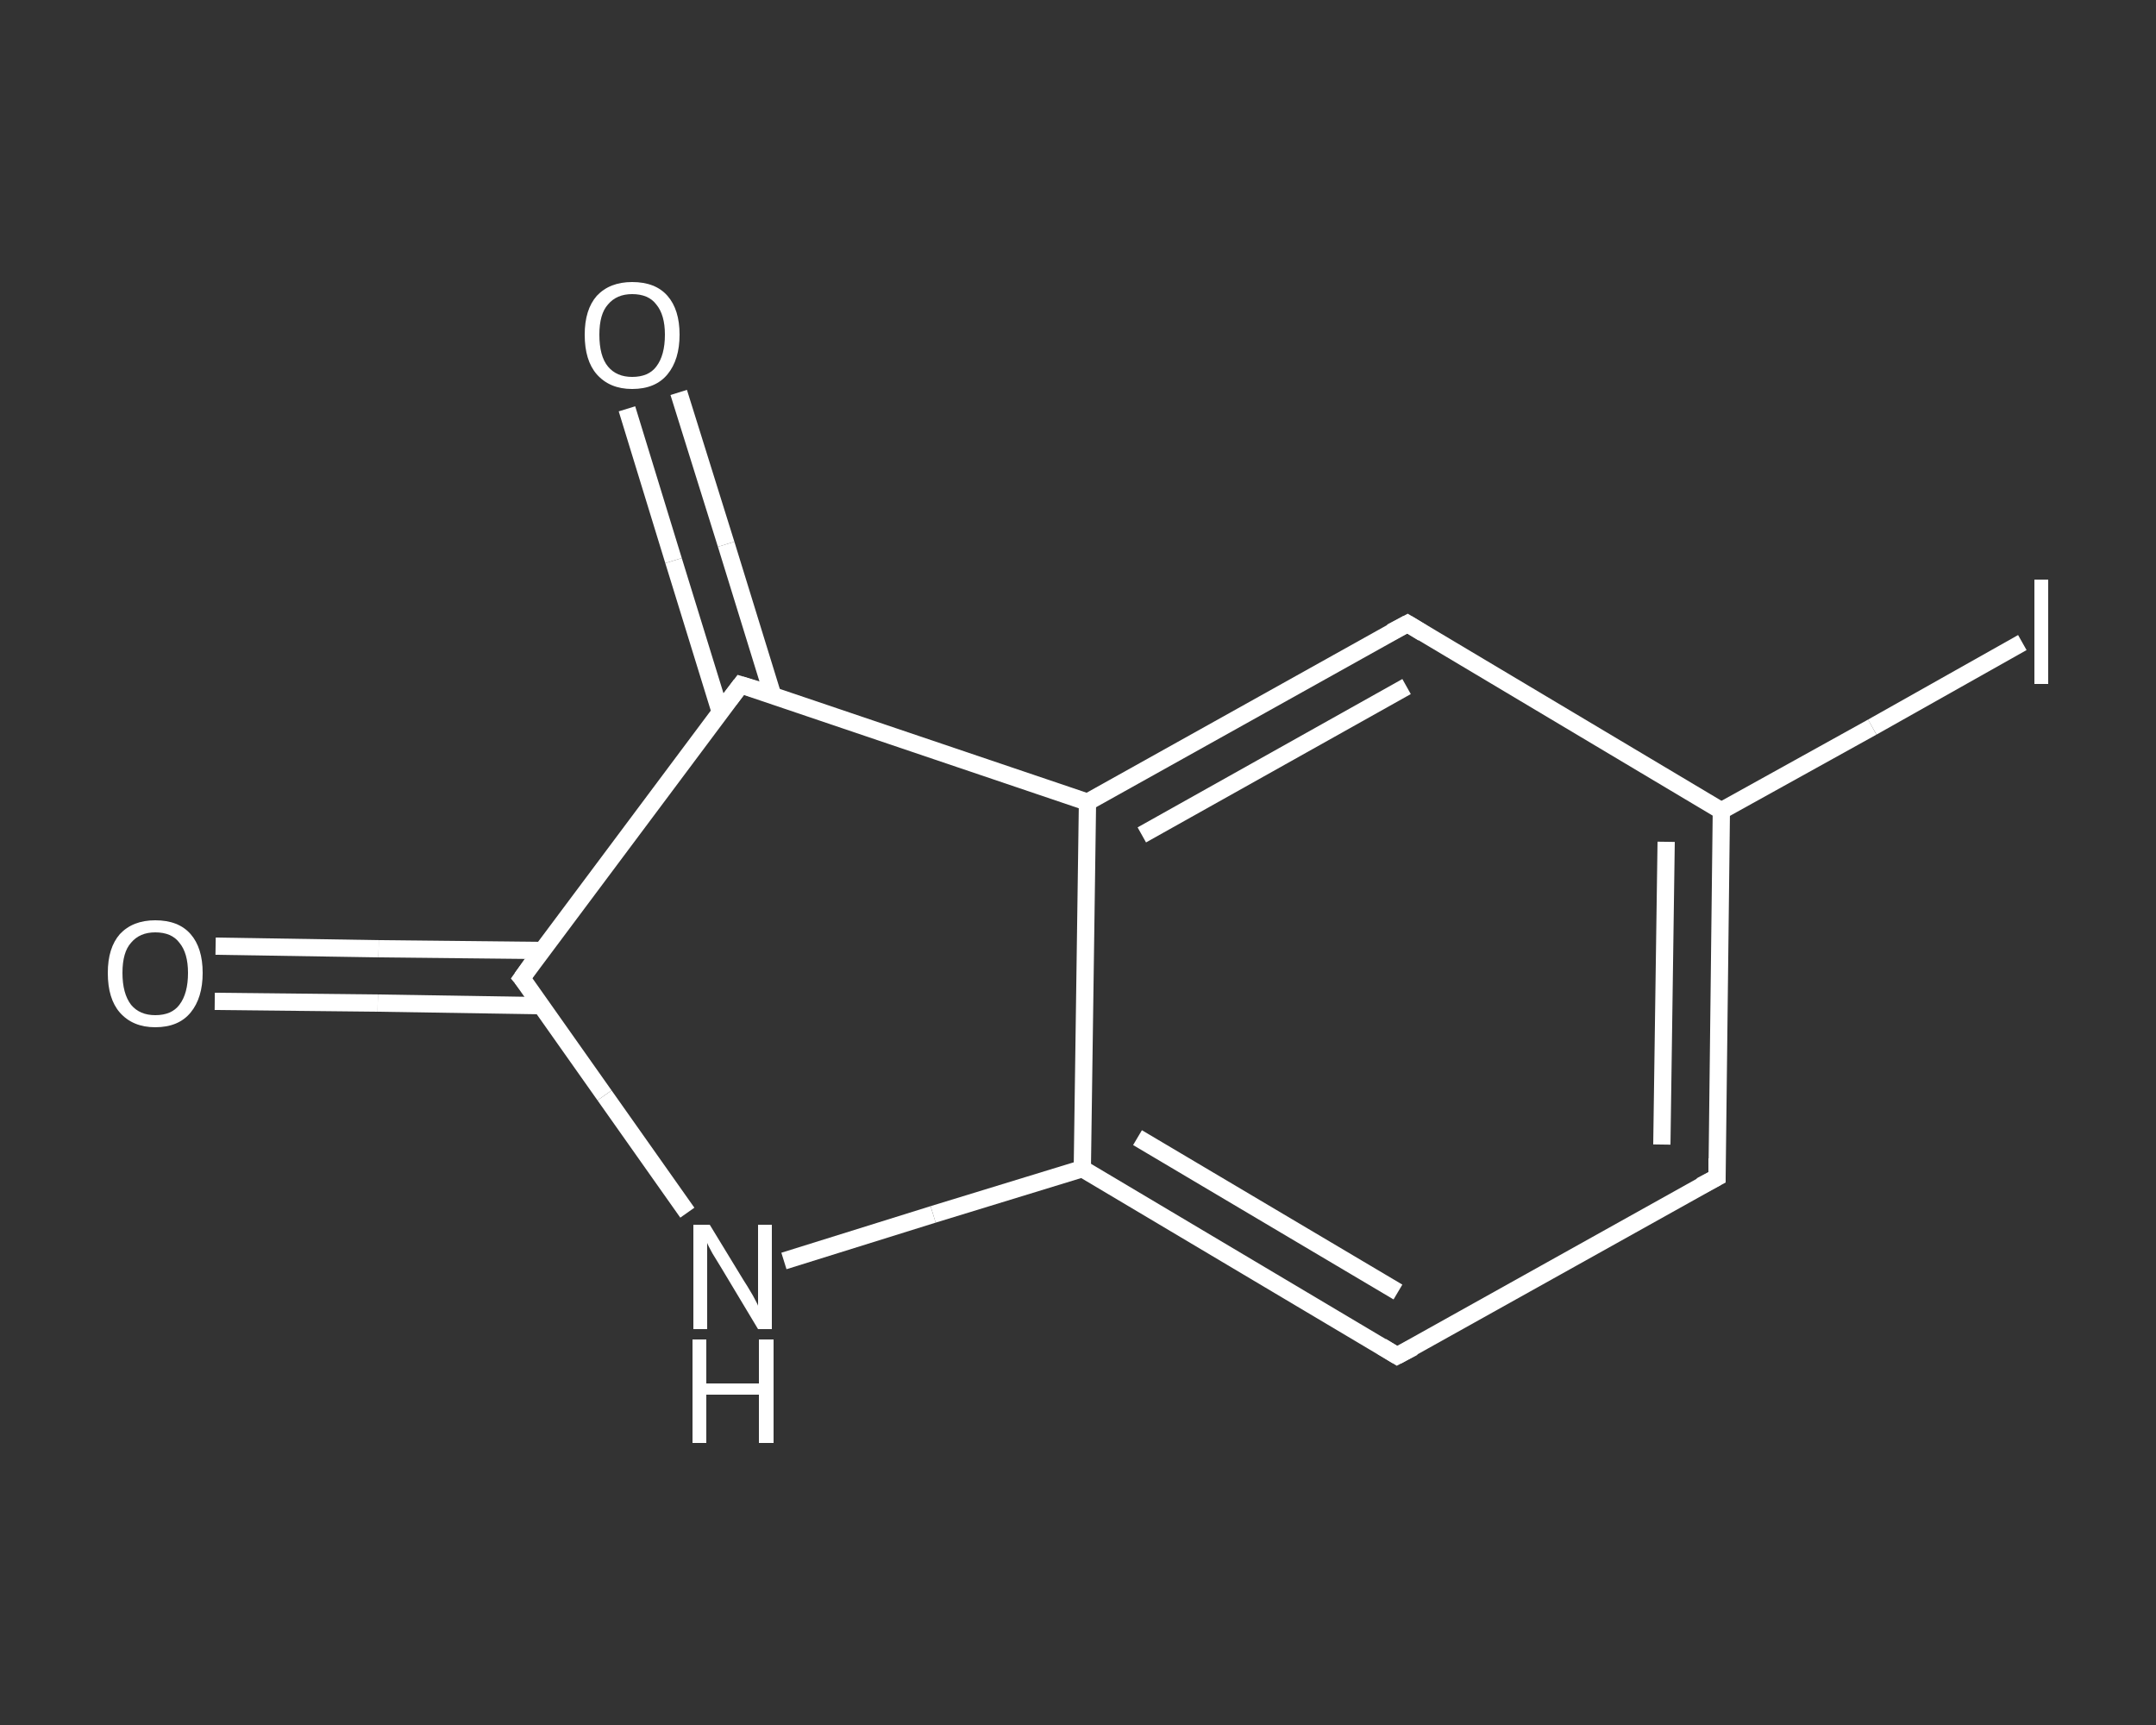 <?xml version='1.0' encoding='iso-8859-1'?>
<svg version='1.1' baseProfile='full'
              xmlns='http://www.w3.org/2000/svg'
                      xmlns:rdkit='http://www.rdkit.org/xml'
                      xmlns:xlink='http://www.w3.org/1999/xlink'
                  xml:space='preserve'
width='250px' height='200px' viewBox='0 0 250 200'>
<rect x="0" y="0" width="250" height="200" fill="#333333" stroke="none"/>
<!-- END OF HEADER -->
<rect style='opacity:1.0;fill:transparent;stroke:none' width='250.0' height='200.0' x='0.0' y='0.0'> </rect>
<path class='bond-0 atom-0 atom-1' d='M 25.0,109.7 L 43.9,110.0' style='fill:none;fill-rule:evenodd;stroke:#FFFFFF;stroke-width:2.0px;stroke-linecap:butt;stroke-linejoin:miter;stroke-opacity:1' />
<path class='bond-0 atom-0 atom-1' d='M 43.9,110.0 L 62.8,110.2' style='fill:none;fill-rule:evenodd;stroke:#FFFFFF;stroke-width:2.0px;stroke-linecap:butt;stroke-linejoin:miter;stroke-opacity:1' />
<path class='bond-0 atom-0 atom-1' d='M 24.9,116.1 L 43.8,116.3' style='fill:none;fill-rule:evenodd;stroke:#FFFFFF;stroke-width:2.0px;stroke-linecap:butt;stroke-linejoin:miter;stroke-opacity:1' />
<path class='bond-0 atom-0 atom-1' d='M 43.8,116.3 L 62.7,116.6' style='fill:none;fill-rule:evenodd;stroke:#FFFFFF;stroke-width:2.0px;stroke-linecap:butt;stroke-linejoin:miter;stroke-opacity:1' />
<path class='bond-1 atom-1 atom-2' d='M 60.5,113.4 L 70.1,127.0' style='fill:none;fill-rule:evenodd;stroke:#FFFFFF;stroke-width:2.0px;stroke-linecap:butt;stroke-linejoin:miter;stroke-opacity:1' />
<path class='bond-1 atom-1 atom-2' d='M 70.1,127.0 L 79.7,140.6' style='fill:none;fill-rule:evenodd;stroke:#FFFFFF;stroke-width:2.0px;stroke-linecap:butt;stroke-linejoin:miter;stroke-opacity:1' />
<path class='bond-2 atom-2 atom-3' d='M 90.9,146.2 L 108.2,140.8' style='fill:none;fill-rule:evenodd;stroke:#FFFFFF;stroke-width:2.0px;stroke-linecap:butt;stroke-linejoin:miter;stroke-opacity:1' />
<path class='bond-2 atom-2 atom-3' d='M 108.2,140.8 L 125.5,135.5' style='fill:none;fill-rule:evenodd;stroke:#FFFFFF;stroke-width:2.0px;stroke-linecap:butt;stroke-linejoin:miter;stroke-opacity:1' />
<path class='bond-3 atom-3 atom-4' d='M 125.5,135.5 L 162.0,157.2' style='fill:none;fill-rule:evenodd;stroke:#FFFFFF;stroke-width:2.0px;stroke-linecap:butt;stroke-linejoin:miter;stroke-opacity:1' />
<path class='bond-3 atom-3 atom-4' d='M 131.9,131.9 L 162.1,149.8' style='fill:none;fill-rule:evenodd;stroke:#FFFFFF;stroke-width:2.0px;stroke-linecap:butt;stroke-linejoin:miter;stroke-opacity:1' />
<path class='bond-4 atom-4 atom-5' d='M 162.0,157.2 L 199.1,136.5' style='fill:none;fill-rule:evenodd;stroke:#FFFFFF;stroke-width:2.0px;stroke-linecap:butt;stroke-linejoin:miter;stroke-opacity:1' />
<path class='bond-5 atom-5 atom-6' d='M 199.1,136.5 L 199.6,94.0' style='fill:none;fill-rule:evenodd;stroke:#FFFFFF;stroke-width:2.0px;stroke-linecap:butt;stroke-linejoin:miter;stroke-opacity:1' />
<path class='bond-5 atom-5 atom-6' d='M 192.7,132.7 L 193.2,97.6' style='fill:none;fill-rule:evenodd;stroke:#FFFFFF;stroke-width:2.0px;stroke-linecap:butt;stroke-linejoin:miter;stroke-opacity:1' />
<path class='bond-6 atom-6 atom-7' d='M 199.6,94.0 L 217.1,84.3' style='fill:none;fill-rule:evenodd;stroke:#FFFFFF;stroke-width:2.0px;stroke-linecap:butt;stroke-linejoin:miter;stroke-opacity:1' />
<path class='bond-6 atom-6 atom-7' d='M 217.1,84.3 L 234.5,74.5' style='fill:none;fill-rule:evenodd;stroke:#FFFFFF;stroke-width:2.0px;stroke-linecap:butt;stroke-linejoin:miter;stroke-opacity:1' />
<path class='bond-7 atom-6 atom-8' d='M 199.6,94.0 L 163.2,72.3' style='fill:none;fill-rule:evenodd;stroke:#FFFFFF;stroke-width:2.0px;stroke-linecap:butt;stroke-linejoin:miter;stroke-opacity:1' />
<path class='bond-8 atom-8 atom-9' d='M 163.2,72.3 L 126.1,93.0' style='fill:none;fill-rule:evenodd;stroke:#FFFFFF;stroke-width:2.0px;stroke-linecap:butt;stroke-linejoin:miter;stroke-opacity:1' />
<path class='bond-8 atom-8 atom-9' d='M 163.1,79.6 L 132.4,96.8' style='fill:none;fill-rule:evenodd;stroke:#FFFFFF;stroke-width:2.0px;stroke-linecap:butt;stroke-linejoin:miter;stroke-opacity:1' />
<path class='bond-9 atom-9 atom-10' d='M 126.1,93.0 L 85.9,79.4' style='fill:none;fill-rule:evenodd;stroke:#FFFFFF;stroke-width:2.0px;stroke-linecap:butt;stroke-linejoin:miter;stroke-opacity:1' />
<path class='bond-10 atom-10 atom-11' d='M 89.6,80.6 L 84.2,63.1' style='fill:none;fill-rule:evenodd;stroke:#FFFFFF;stroke-width:2.0px;stroke-linecap:butt;stroke-linejoin:miter;stroke-opacity:1' />
<path class='bond-10 atom-10 atom-11' d='M 84.2,63.1 L 78.7,45.5' style='fill:none;fill-rule:evenodd;stroke:#FFFFFF;stroke-width:2.0px;stroke-linecap:butt;stroke-linejoin:miter;stroke-opacity:1' />
<path class='bond-10 atom-10 atom-11' d='M 83.5,82.5 L 78.1,65.0' style='fill:none;fill-rule:evenodd;stroke:#FFFFFF;stroke-width:2.0px;stroke-linecap:butt;stroke-linejoin:miter;stroke-opacity:1' />
<path class='bond-10 atom-10 atom-11' d='M 78.1,65.0 L 72.7,47.4' style='fill:none;fill-rule:evenodd;stroke:#FFFFFF;stroke-width:2.0px;stroke-linecap:butt;stroke-linejoin:miter;stroke-opacity:1' />
<path class='bond-11 atom-10 atom-1' d='M 85.9,79.4 L 60.5,113.4' style='fill:none;fill-rule:evenodd;stroke:#FFFFFF;stroke-width:2.0px;stroke-linecap:butt;stroke-linejoin:miter;stroke-opacity:1' />
<path class='bond-12 atom-9 atom-3' d='M 126.1,93.0 L 125.5,135.5' style='fill:none;fill-rule:evenodd;stroke:#FFFFFF;stroke-width:2.0px;stroke-linecap:butt;stroke-linejoin:miter;stroke-opacity:1' />
<path d='M 61.0,114.0 L 60.5,113.4 L 61.7,111.7' style='fill:none;stroke:#FFFFFF;stroke-width:2.0px;stroke-linecap:butt;stroke-linejoin:miter;stroke-opacity:1;' />
<path d='M 160.2,156.1 L 162.0,157.2 L 163.9,156.2' style='fill:none;stroke:#FFFFFF;stroke-width:2.0px;stroke-linecap:butt;stroke-linejoin:miter;stroke-opacity:1;' />
<path d='M 197.2,137.5 L 199.1,136.5 L 199.1,134.3' style='fill:none;stroke:#FFFFFF;stroke-width:2.0px;stroke-linecap:butt;stroke-linejoin:miter;stroke-opacity:1;' />
<path d='M 165.0,73.4 L 163.2,72.3 L 161.3,73.3' style='fill:none;stroke:#FFFFFF;stroke-width:2.0px;stroke-linecap:butt;stroke-linejoin:miter;stroke-opacity:1;' />
<path d='M 87.9,80.0 L 85.9,79.4 L 84.6,81.1' style='fill:none;stroke:#FFFFFF;stroke-width:2.0px;stroke-linecap:butt;stroke-linejoin:miter;stroke-opacity:1;' />
<path class='atom-0' d='M 12.5 112.8
Q 12.5 109.9, 13.9 108.3
Q 15.4 106.7, 18.0 106.7
Q 20.7 106.7, 22.1 108.3
Q 23.5 109.9, 23.5 112.8
Q 23.5 115.7, 22.1 117.4
Q 20.7 119.1, 18.0 119.1
Q 15.4 119.1, 13.9 117.4
Q 12.5 115.8, 12.5 112.8
M 18.0 117.7
Q 19.9 117.7, 20.8 116.5
Q 21.8 115.2, 21.8 112.8
Q 21.8 110.5, 20.8 109.3
Q 19.9 108.1, 18.0 108.1
Q 16.2 108.1, 15.2 109.3
Q 14.2 110.4, 14.2 112.8
Q 14.2 115.2, 15.2 116.5
Q 16.2 117.7, 18.0 117.7
' fill='#FFFFFF'/>
<path class='atom-2' d='M 82.3 142.0
L 86.2 148.4
Q 86.6 149.0, 87.3 150.2
Q 87.9 151.3, 87.9 151.4
L 87.9 142.0
L 89.5 142.0
L 89.5 154.1
L 87.9 154.1
L 83.7 147.1
Q 83.2 146.3, 82.6 145.3
Q 82.1 144.4, 82.0 144.1
L 82.0 154.1
L 80.4 154.1
L 80.4 142.0
L 82.3 142.0
' fill='#FFFFFF'/>
<path class='atom-2' d='M 80.3 155.3
L 81.9 155.3
L 81.9 160.4
L 88.0 160.4
L 88.0 155.3
L 89.7 155.3
L 89.7 167.3
L 88.0 167.3
L 88.0 161.7
L 81.9 161.7
L 81.9 167.3
L 80.3 167.3
L 80.3 155.3
' fill='#FFFFFF'/>
<path class='atom-7' d='M 235.9 67.2
L 237.5 67.2
L 237.5 79.3
L 235.9 79.3
L 235.9 67.2
' fill='#FFFFFF'/>
<path class='atom-11' d='M 67.8 38.8
Q 67.8 35.9, 69.2 34.3
Q 70.7 32.7, 73.3 32.7
Q 76.0 32.7, 77.4 34.3
Q 78.8 35.9, 78.8 38.8
Q 78.8 41.7, 77.4 43.4
Q 76.0 45.1, 73.3 45.1
Q 70.7 45.1, 69.2 43.4
Q 67.8 41.8, 67.8 38.8
M 73.3 43.7
Q 75.2 43.7, 76.1 42.5
Q 77.1 41.2, 77.1 38.8
Q 77.1 36.5, 76.1 35.3
Q 75.2 34.1, 73.3 34.1
Q 71.5 34.1, 70.5 35.3
Q 69.5 36.4, 69.5 38.8
Q 69.5 41.3, 70.5 42.5
Q 71.5 43.7, 73.3 43.7
' fill='#FFFFFF'/>
</svg>
